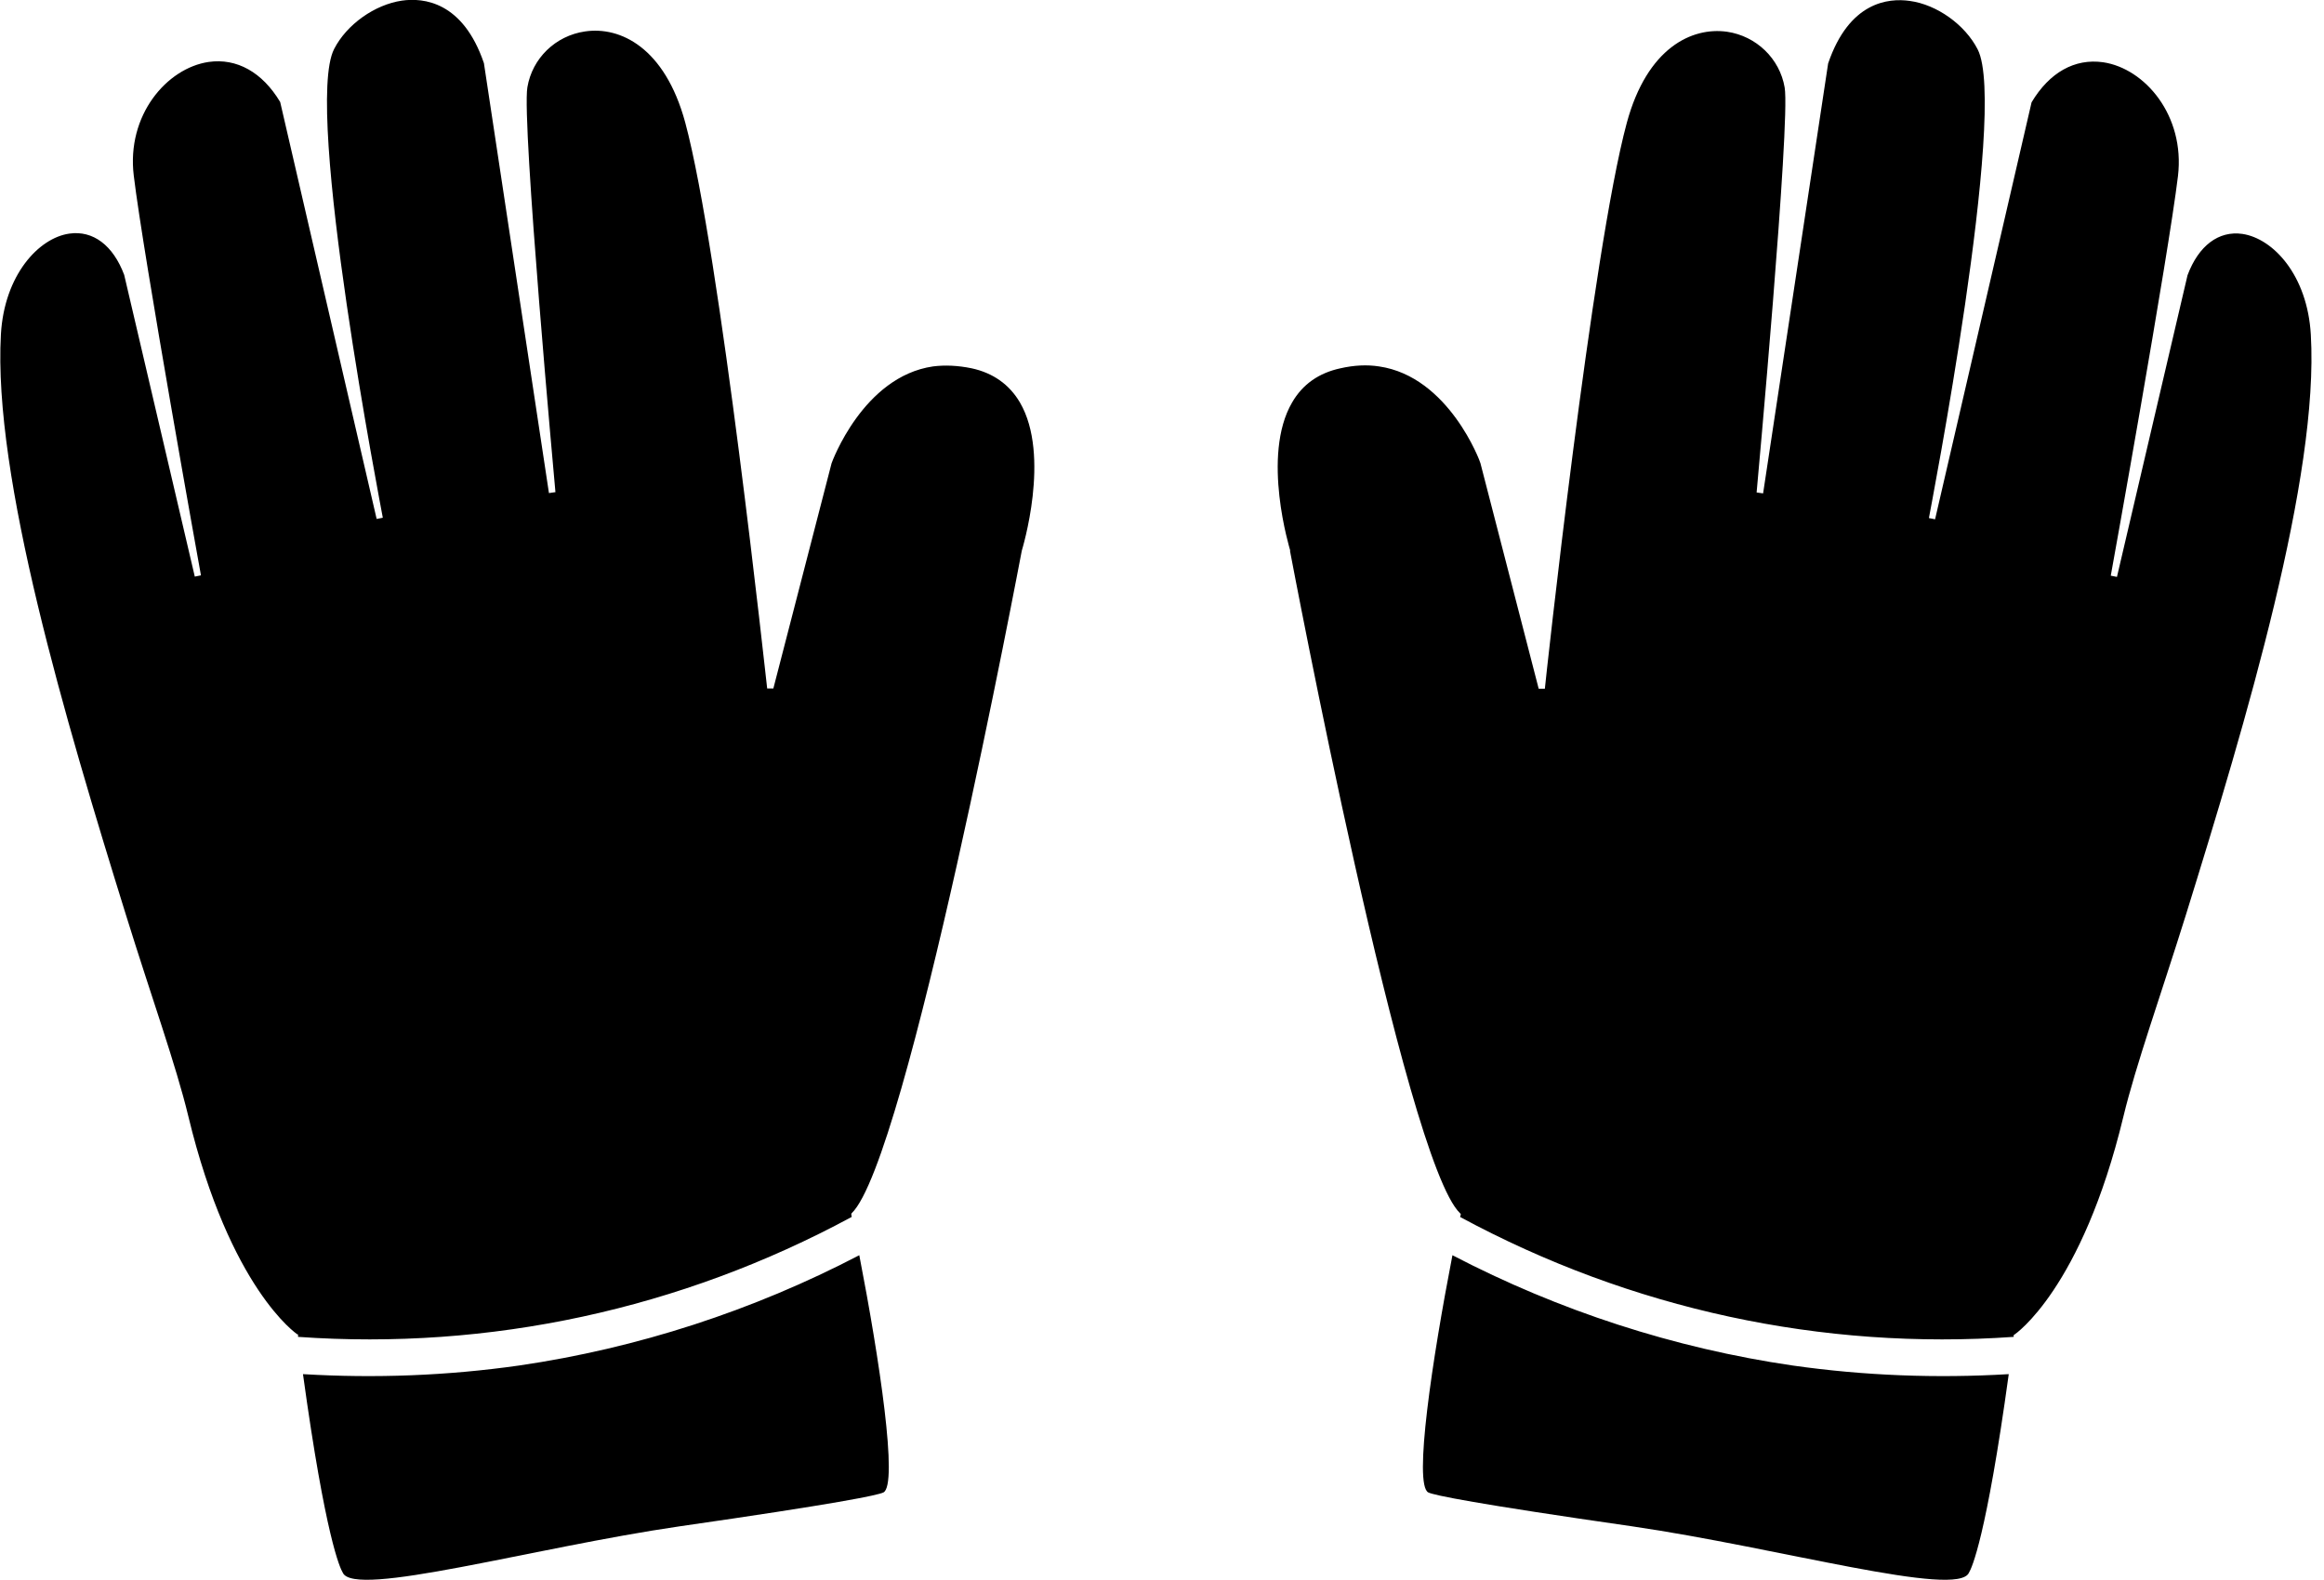 <?xml version="1.0" encoding="UTF-8"?>
<svg xmlns="http://www.w3.org/2000/svg" width="100" height="68" viewBox="0 0 100 68" fill="none">
  <g clip-path="url(#clip0_72_620)">
    <path d="M36.977 54.034C37.839 58.477 38.661 63.915 38.011 64.233C37.76 64.353 36.049 64.711 29.231 65.692C22.945 66.608 15.226 68.796 14.748 67.682C14.629 67.483 14.005 66.17 13.037 59.14C16.141 59.326 19.258 59.207 22.334 58.769C27.428 58.026 32.401 56.408 36.977 54.021V54.034ZM43.887 17.322C43.436 16.552 42.733 16.049 41.805 15.85C41.221 15.73 40.664 15.704 40.147 15.77C37.136 16.208 35.797 19.895 35.783 19.935L33.277 29.63H33.011C32.985 29.444 30.982 10.81 29.483 5.266C28.608 2.043 26.685 1.128 25.173 1.353C23.9 1.539 22.905 2.507 22.693 3.754C22.441 5.226 23.886 21.022 23.9 21.181L23.621 21.221L20.823 2.719C19.921 0.066 18.223 -0.106 17.294 0.027C16.127 0.199 14.92 1.048 14.377 2.109C13.05 4.669 16.446 22.11 16.472 22.282L16.207 22.335L12.056 4.39C11.286 3.104 10.185 2.494 8.979 2.666C7.175 2.931 5.437 4.961 5.756 7.56C6.167 10.995 8.62 24.63 8.647 24.762L8.382 24.816L5.344 11.831C4.867 10.558 4.005 9.908 2.984 10.054C1.671 10.239 0.185 11.831 0.039 14.391C-0.306 20.505 2.811 30.983 5.424 39.392C6.498 42.853 7.573 45.837 8.103 48.039C9.894 55.467 12.772 57.416 12.798 57.429H12.825V57.483C12.825 57.496 12.825 57.522 12.825 57.536C21.061 58.119 29.284 56.355 36.645 52.376C36.645 52.35 36.645 52.323 36.632 52.283V52.244L36.645 52.217C39.02 49.949 43.914 23.967 43.967 23.701C43.98 23.648 45.227 19.616 43.887 17.322ZM62.495 54.034C61.633 58.477 60.811 63.915 61.461 64.233C61.713 64.353 63.424 64.711 70.241 65.692C76.528 66.608 84.247 68.796 84.724 67.682C84.844 67.483 85.467 66.17 86.435 59.14C83.332 59.326 80.215 59.207 77.138 58.769C72.045 58.026 67.071 56.408 62.495 54.021V54.034ZM55.506 23.701C55.559 23.967 60.453 49.949 62.827 52.217L62.853 52.244V52.283C62.853 52.283 62.84 52.336 62.827 52.376C70.188 56.355 78.411 58.119 86.647 57.536C86.647 57.522 86.647 57.496 86.647 57.483V57.456L86.674 57.443C86.7 57.429 89.579 55.48 91.369 48.052C91.9 45.851 92.961 42.88 94.048 39.405C96.661 30.996 99.791 20.518 99.433 14.404C99.287 11.844 97.815 10.266 96.489 10.067C95.467 9.921 94.605 10.571 94.128 11.844L91.091 24.829L90.825 24.776C90.852 24.643 93.305 11.008 93.717 7.573C94.022 4.974 92.297 2.945 90.494 2.679C89.273 2.507 88.186 3.117 87.417 4.404L83.265 22.349L83 22.296C83.026 22.123 86.422 4.682 85.096 2.122C84.552 1.061 83.345 0.199 82.178 0.04C81.249 -0.093 79.565 0.08 78.663 2.732L75.865 21.234L75.586 21.195C75.599 21.035 77.045 5.252 76.793 3.767C76.581 2.52 75.573 1.552 74.313 1.366C72.801 1.154 70.877 2.056 70.002 5.279C68.503 10.81 66.487 29.457 66.474 29.643H66.209L63.702 19.935C63.702 19.895 62.349 16.208 59.339 15.77C58.821 15.69 58.264 15.717 57.681 15.85C56.752 16.049 56.049 16.539 55.598 17.322C54.259 19.616 55.506 23.648 55.519 23.701H55.506Z" fill="black"></path>
  </g>
  <defs>
    <clipPath id="clip0_72_620">
      <rect width="99.473" height="68" fill="white"></rect>
    </clipPath>
  </defs>
</svg>
